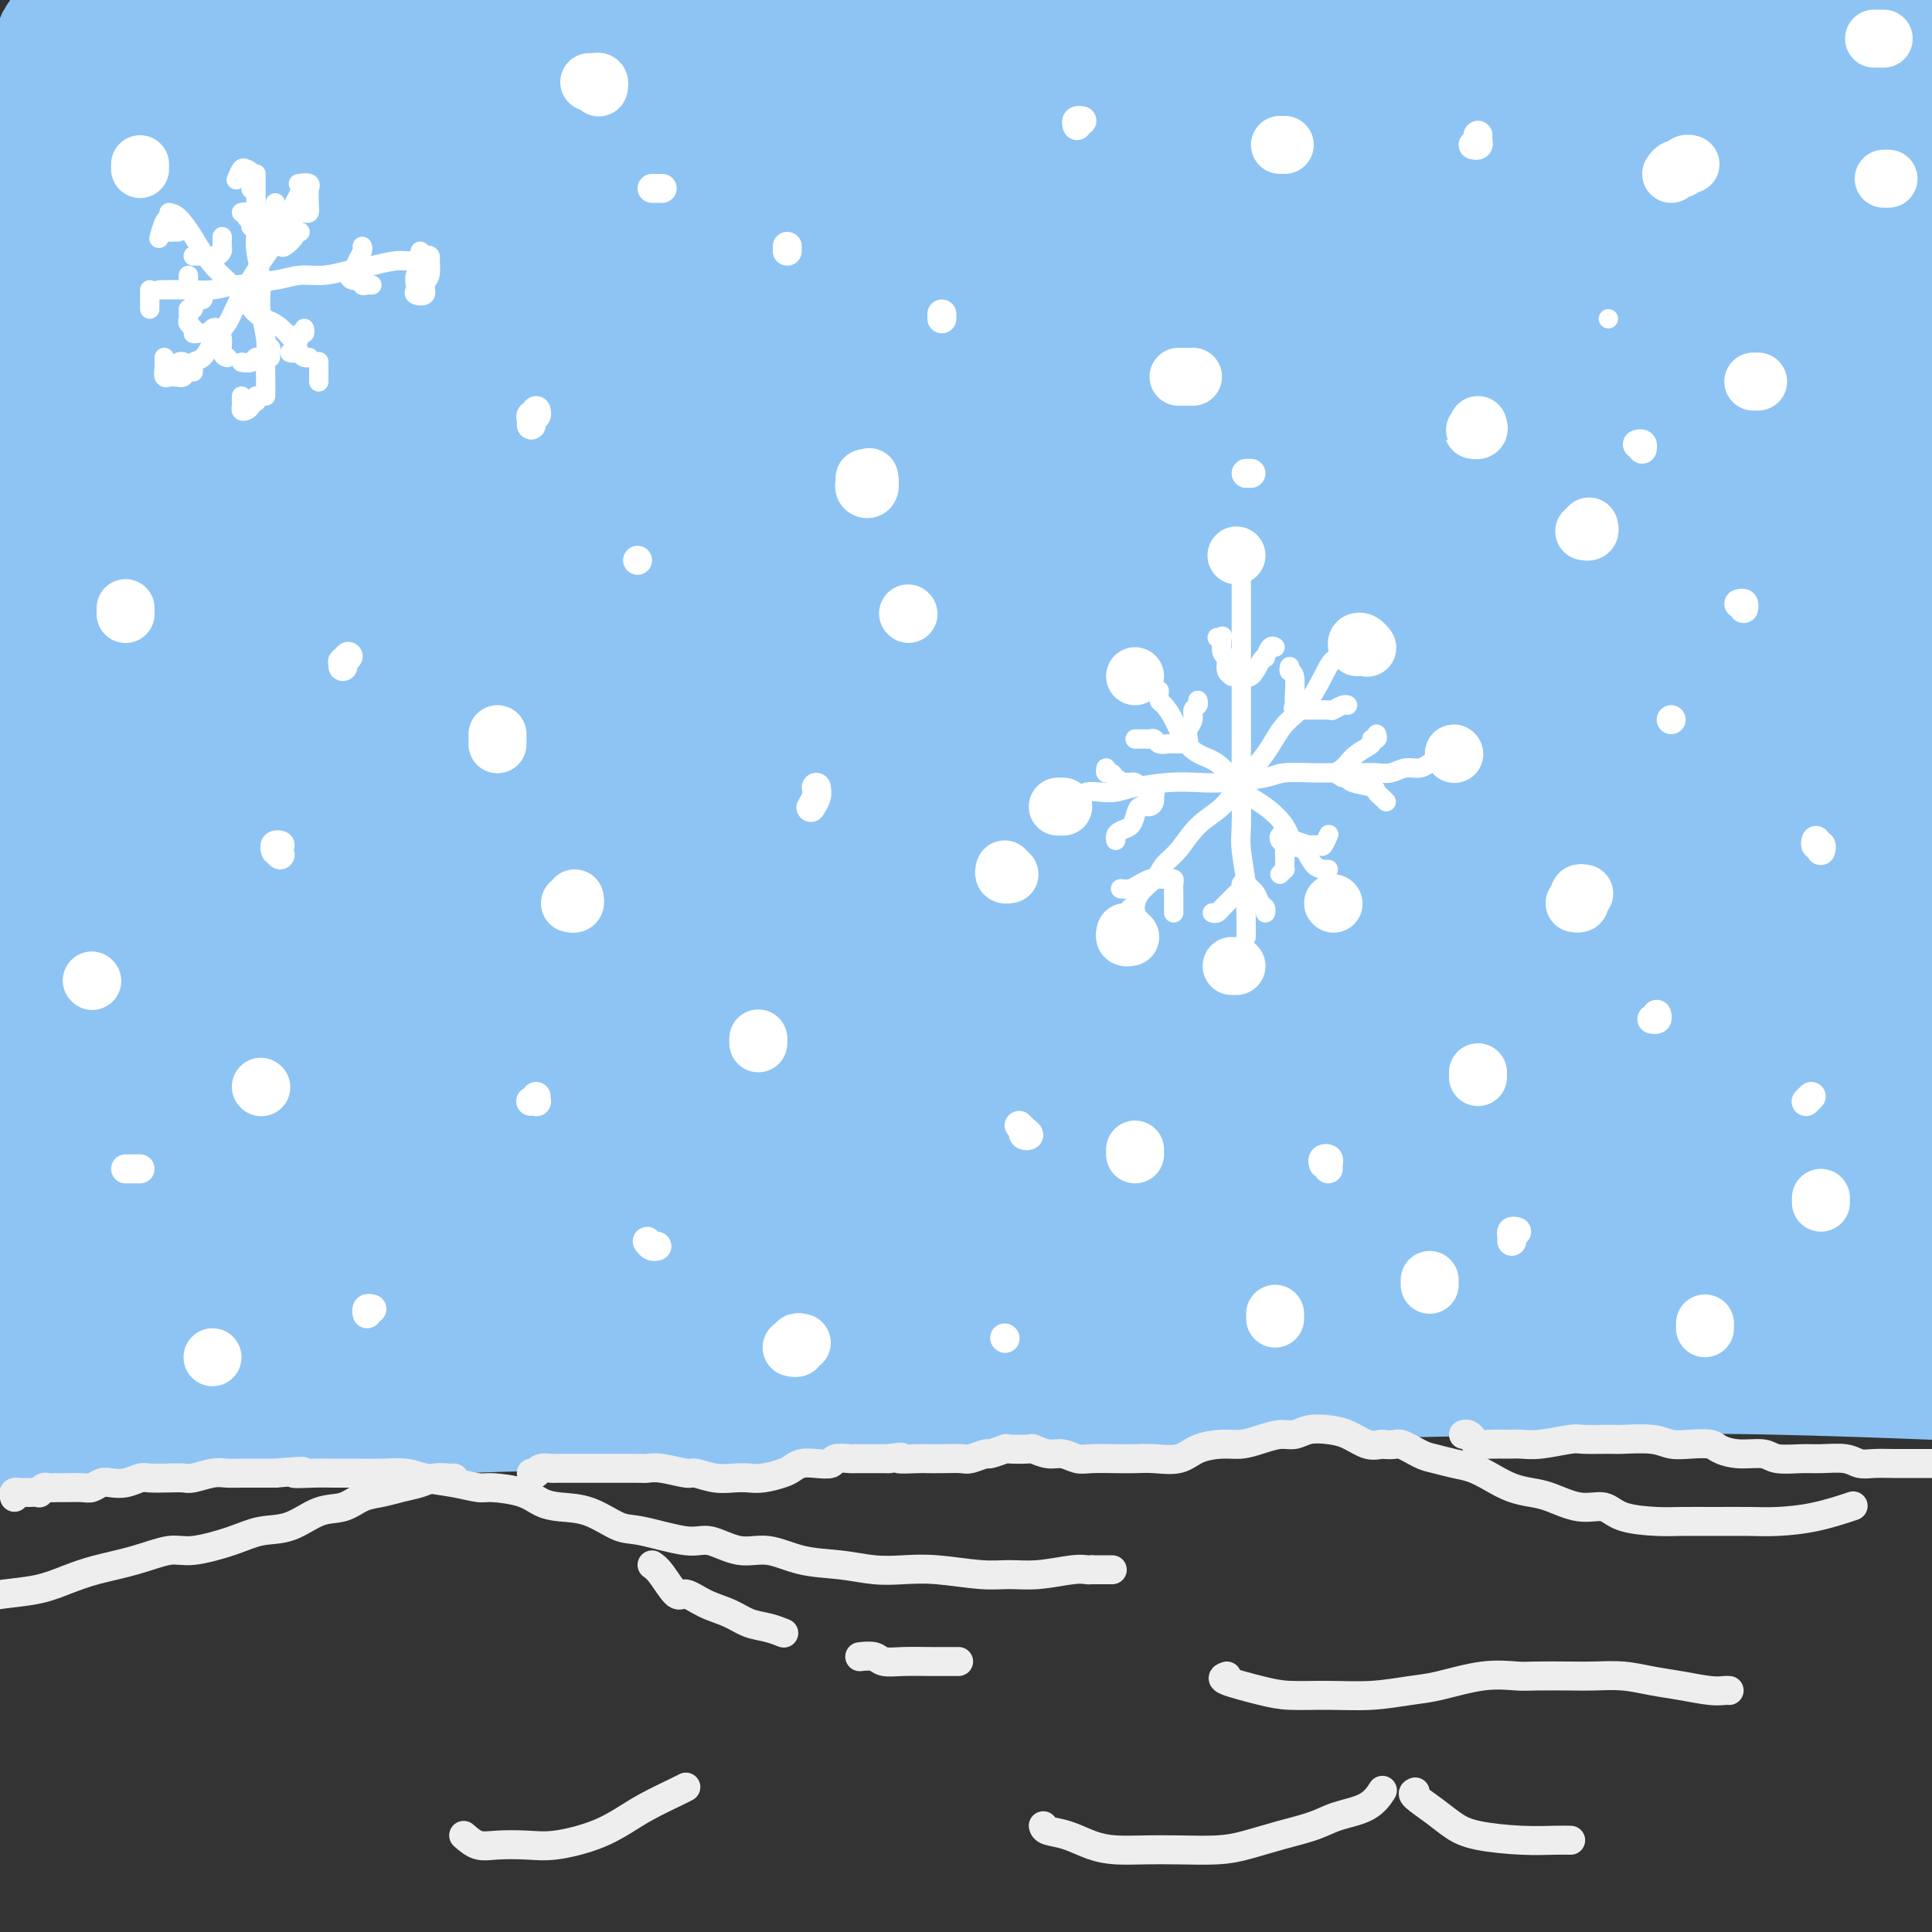<svg viewBox='0 0 400 400' version='1.1' xmlns='http://www.w3.org/2000/svg' xmlns:xlink='http://www.w3.org/1999/xlink'><rect x="0" y="0" width="400" height="400" fill="#333333" stroke="none"/><g fill='none' stroke='rgb(141,196,244)' stroke-width='28' stroke-linecap='round' stroke-linejoin='round'><path d='M26,8c-1.512,-0.000 -3.025,-0.001 -4,0c-0.975,0.001 -1.414,0.003 -2,0c-0.586,-0.003 -1.319,-0.012 -2,0c-0.681,0.012 -1.311,0.045 -2,0c-0.689,-0.045 -1.438,-0.167 -2,0c-0.562,0.167 -0.936,0.623 -1,1c-0.064,0.377 0.181,0.676 0,1c-0.181,0.324 -0.788,0.675 -1,1c-0.212,0.325 -0.029,0.624 0,1c0.029,0.376 -0.096,0.827 1,1c1.096,0.173 3.412,0.067 7,0c3.588,-0.067 8.446,-0.094 15,0c6.554,0.094 14.803,0.311 22,0c7.197,-0.311 13.341,-1.150 21,-2c7.659,-0.850 16.831,-1.711 27,-3c10.169,-1.289 21.334,-3.005 33,-4c11.666,-0.995 23.833,-1.268 36,-2c12.167,-0.732 24.333,-1.923 38,-3c13.667,-1.077 28.833,-2.038 44,-3'/><path d='M285,0c2.839,-0.069 5.678,-0.139 0,0c-5.678,0.139 -19.874,0.486 -32,1c-12.126,0.514 -22.183,1.196 -38,2c-15.817,0.804 -37.393,1.732 -56,3c-18.607,1.268 -34.245,2.876 -51,4c-16.755,1.124 -34.626,1.764 -51,3c-16.374,1.236 -31.250,3.067 -44,4c-12.750,0.933 -23.375,0.966 -34,1'/><path d='M29,15c-3.637,0.022 -7.275,0.044 0,0c7.275,-0.044 25.462,-0.153 42,0c16.538,0.153 31.428,0.567 47,1c15.572,0.433 31.827,0.886 48,2c16.173,1.114 32.265,2.890 48,4c15.735,1.110 31.112,1.553 47,3c15.888,1.447 32.285,3.896 45,5c12.715,1.104 21.747,0.861 29,1c7.253,0.139 12.728,0.660 16,1c3.272,0.340 4.340,0.498 4,0c-0.340,-0.498 -2.087,-1.653 -7,-3c-4.913,-1.347 -12.992,-2.886 -23,-4c-10.008,-1.114 -21.946,-1.803 -36,-3c-14.054,-1.197 -30.224,-2.903 -46,-4c-15.776,-1.097 -31.160,-1.587 -52,-2c-20.840,-0.413 -47.138,-0.749 -68,-1c-20.862,-0.251 -36.288,-0.417 -51,0c-14.712,0.417 -28.711,1.416 -38,2c-9.289,0.584 -13.868,0.751 -17,1c-3.132,0.249 -4.818,0.579 -1,1c3.818,0.421 13.141,0.935 24,1c10.859,0.065 23.253,-0.317 39,-1c15.747,-0.683 34.847,-1.666 54,-2c19.153,-0.334 38.361,-0.017 65,0c26.639,0.017 60.711,-0.265 88,0c27.289,0.265 47.797,1.076 67,2c19.203,0.924 37.102,1.962 55,3'/><path d='M395,21c4.546,0.233 9.091,0.466 0,0c-9.091,-0.466 -31.820,-1.631 -58,-2c-26.180,-0.369 -55.813,0.058 -80,0c-24.187,-0.058 -42.928,-0.601 -61,0c-18.072,0.601 -35.477,2.347 -50,3c-14.523,0.653 -26.166,0.213 -33,0c-6.834,-0.213 -8.859,-0.198 -11,0c-2.141,0.198 -4.397,0.578 -1,0c3.397,-0.578 12.449,-2.116 23,-3c10.551,-0.884 22.603,-1.114 35,-2c12.397,-0.886 25.140,-2.428 44,-4c18.860,-1.572 43.839,-3.174 64,-4c20.161,-0.826 35.505,-0.876 52,-1c16.495,-0.124 34.141,-0.321 48,0c13.859,0.321 23.929,1.161 34,2'/><path d='M399,13c2.900,0.029 5.801,0.058 0,0c-5.801,-0.058 -20.303,-0.202 -36,-1c-15.697,-0.798 -32.589,-2.248 -48,-3c-15.411,-0.752 -29.340,-0.805 -50,-1c-20.660,-0.195 -48.052,-0.532 -69,0c-20.948,0.532 -35.451,1.933 -50,3c-14.549,1.067 -29.143,1.800 -40,2c-10.857,0.200 -17.978,-0.134 -22,0c-4.022,0.134 -4.947,0.737 -3,1c1.947,0.263 6.765,0.186 15,0c8.235,-0.186 19.886,-0.482 33,-1c13.114,-0.518 27.692,-1.258 44,-2c16.308,-0.742 34.348,-1.486 52,-2c17.652,-0.514 34.917,-0.798 56,-1c21.083,-0.202 45.984,-0.324 65,0c19.016,0.324 32.147,1.092 43,2c10.853,0.908 19.426,1.954 28,3'/><path d='M384,18c4.489,-0.320 8.977,-0.640 0,0c-8.977,0.640 -31.420,2.240 -51,3c-19.580,0.760 -36.296,0.681 -61,2c-24.704,1.319 -57.394,4.035 -84,6c-26.606,1.965 -47.126,3.180 -66,5c-18.874,1.820 -36.102,4.246 -53,6c-16.898,1.754 -33.467,2.834 -42,4c-8.533,1.166 -9.032,2.416 -9,3c0.032,0.584 0.593,0.503 6,0c5.407,-0.503 15.660,-1.429 29,-2c13.340,-0.571 29.768,-0.789 46,-2c16.232,-1.211 32.266,-3.416 57,-5c24.734,-1.584 58.166,-2.548 85,-3c26.834,-0.452 47.071,-0.391 68,0c20.929,0.391 42.551,1.112 60,2c17.449,0.888 30.724,1.944 44,3'/><path d='M377,44c4.670,-0.036 9.339,-0.072 0,0c-9.339,0.072 -32.688,0.252 -61,0c-28.312,-0.252 -61.589,-0.935 -90,-1c-28.411,-0.065 -51.955,0.488 -76,1c-24.045,0.512 -48.589,0.984 -71,2c-22.411,1.016 -42.689,2.576 -59,4c-16.311,1.424 -28.656,2.712 -41,4'/><path d='M19,55c-4.483,0.243 -8.966,0.485 0,0c8.966,-0.485 31.382,-1.698 53,-3c21.618,-1.302 42.438,-2.694 65,-4c22.562,-1.306 46.866,-2.527 71,-3c24.134,-0.473 48.098,-0.199 71,0c22.902,0.199 44.743,0.323 64,1c19.257,0.677 35.931,1.908 48,3c12.069,1.092 19.535,2.046 27,3'/><path d='M397,52c4.763,0.180 9.525,0.360 0,0c-9.525,-0.360 -33.338,-1.259 -54,-2c-20.662,-0.741 -38.174,-1.322 -59,-2c-20.826,-0.678 -44.967,-1.452 -69,-2c-24.033,-0.548 -47.957,-0.868 -71,-1c-23.043,-0.132 -45.204,-0.074 -65,0c-19.796,0.074 -37.227,0.164 -53,0c-15.773,-0.164 -29.886,-0.582 -44,-1'/><path d='M1,34c-3.629,0.671 -7.257,1.343 0,0c7.257,-1.343 25.401,-4.700 43,-7c17.599,-2.300 34.654,-3.544 53,-5c18.346,-1.456 37.983,-3.124 57,-4c19.017,-0.876 37.413,-0.959 54,-1c16.587,-0.041 31.365,-0.038 43,1c11.635,1.038 20.129,3.113 24,4c3.871,0.887 3.120,0.588 0,1c-3.120,0.412 -8.609,1.536 -20,3c-11.391,1.464 -28.683,3.267 -45,4c-16.317,0.733 -31.660,0.395 -48,1c-16.340,0.605 -33.679,2.152 -51,3c-17.321,0.848 -34.625,0.998 -50,1c-15.375,0.002 -28.821,-0.142 -40,0c-11.179,0.142 -20.089,0.571 -29,1'/><path d='M4,29c-1.941,0.421 -3.882,0.842 0,0c3.882,-0.842 13.585,-2.946 22,-4c8.415,-1.054 15.540,-1.059 20,-1c4.460,0.059 6.256,0.182 8,0c1.744,-0.182 3.437,-0.667 1,1c-2.437,1.667 -9.002,5.487 -16,8c-6.998,2.513 -14.428,3.718 -22,6c-7.572,2.282 -15.286,5.641 -23,9'/><path d='M4,63c-2.988,0.124 -5.976,0.248 0,0c5.976,-0.248 20.916,-0.868 36,-2c15.084,-1.132 30.311,-2.777 46,-4c15.689,-1.223 31.840,-2.026 53,-3c21.160,-0.974 47.327,-2.120 69,-3c21.673,-0.880 38.850,-1.494 55,-2c16.150,-0.506 31.272,-0.903 48,-1c16.728,-0.097 35.063,0.107 47,1c11.937,0.893 17.477,2.474 21,3c3.523,0.526 5.031,-0.002 6,0c0.969,0.002 1.400,0.534 -3,1c-4.400,0.466 -13.632,0.866 -24,1c-10.368,0.134 -21.873,0.003 -41,0c-19.127,-0.003 -45.877,0.121 -69,0c-23.123,-0.121 -42.621,-0.486 -64,0c-21.379,0.486 -44.641,1.823 -67,3c-22.359,1.177 -43.817,2.193 -67,4c-23.183,1.807 -48.092,4.403 -73,7'/><path d='M22,69c-5.435,0.338 -10.871,0.675 0,0c10.871,-0.675 38.048,-2.364 62,-4c23.952,-1.636 44.679,-3.219 66,-4c21.321,-0.781 43.237,-0.759 64,-1c20.763,-0.241 40.372,-0.744 61,-1c20.628,-0.256 42.275,-0.265 58,0c15.725,0.265 25.527,0.803 33,1c7.473,0.197 12.617,0.051 16,0c3.383,-0.051 5.004,-0.008 4,0c-1.004,0.008 -4.632,-0.019 -11,0c-6.368,0.019 -15.475,0.083 -27,0c-11.525,-0.083 -25.467,-0.313 -42,0c-16.533,0.313 -35.658,1.167 -55,2c-19.342,0.833 -38.901,1.643 -64,3c-25.099,1.357 -55.738,3.261 -79,5c-23.262,1.739 -39.147,3.314 -55,5c-15.853,1.686 -31.672,3.482 -44,5c-12.328,1.518 -21.164,2.759 -30,4'/><path d='M5,84c-3.288,0.330 -6.576,0.659 0,0c6.576,-0.659 23.016,-2.307 38,-4c14.984,-1.693 28.511,-3.432 50,-5c21.489,-1.568 50.938,-2.964 75,-4c24.062,-1.036 42.735,-1.711 63,-2c20.265,-0.289 42.123,-0.191 61,0c18.877,0.191 34.775,0.474 50,1c15.225,0.526 29.779,1.293 40,2c10.221,0.707 16.111,1.353 22,2'/><path d='M394,76c2.474,-0.227 4.948,-0.454 0,0c-4.948,0.454 -17.319,1.588 -30,2c-12.681,0.412 -25.671,0.101 -47,0c-21.329,-0.101 -50.997,0.006 -76,1c-25.003,0.994 -45.341,2.875 -67,4c-21.659,1.125 -44.639,1.495 -67,3c-22.361,1.505 -44.103,4.144 -63,6c-18.897,1.856 -34.948,2.928 -51,4'/><path d='M35,94c-4.848,0.443 -9.696,0.887 0,0c9.696,-0.887 33.935,-3.104 56,-5c22.065,-1.896 41.957,-3.469 64,-4c22.043,-0.531 46.238,-0.019 68,0c21.762,0.019 41.090,-0.457 64,0c22.910,0.457 49.403,1.845 69,3c19.597,1.155 32.299,2.078 45,3'/><path d='M356,99c5.371,0.106 10.741,0.212 0,0c-10.741,-0.212 -37.594,-0.742 -60,-1c-22.406,-0.258 -40.366,-0.243 -66,0c-25.634,0.243 -58.943,0.715 -85,2c-26.057,1.285 -44.861,3.385 -64,5c-19.139,1.615 -38.611,2.747 -54,4c-15.389,1.253 -26.694,2.626 -38,4'/><path d='M9,109c-4.310,0.506 -8.619,1.012 0,0c8.619,-1.012 30.167,-3.542 41,-5c10.833,-1.458 10.952,-1.845 11,-2c0.048,-0.155 0.024,-0.077 0,0'/><path d='M115,97c20.579,-1.166 41.158,-2.332 62,-3c20.842,-0.668 41.947,-0.836 62,-1c20.053,-0.164 39.056,-0.322 57,0c17.944,0.322 34.831,1.125 50,2c15.169,0.875 28.620,1.821 40,3c11.380,1.179 20.690,2.589 30,4'/><path d='M385,104c3.283,0.100 6.566,0.201 0,0c-6.566,-0.201 -22.980,-0.703 -43,-1c-20.020,-0.297 -43.646,-0.389 -65,0c-21.354,0.389 -40.437,1.257 -60,2c-19.563,0.743 -39.607,1.359 -63,3c-23.393,1.641 -50.136,4.306 -70,6c-19.864,1.694 -32.848,2.418 -45,4c-12.152,1.582 -23.472,4.024 -30,5c-6.528,0.976 -8.264,0.488 -10,0'/><path d='M20,121c-2.855,0.337 -5.710,0.675 0,0c5.710,-0.675 19.986,-2.362 33,-4c13.014,-1.638 24.768,-3.227 43,-5c18.232,-1.773 42.942,-3.730 65,-5c22.058,-1.270 41.463,-1.851 61,-2c19.537,-0.149 39.206,0.135 58,0c18.794,-0.135 36.714,-0.690 53,0c16.286,0.690 30.939,2.626 43,4c12.061,1.374 21.531,2.187 31,3'/><path d='M394,115c2.821,0.004 5.642,0.008 0,0c-5.642,-0.008 -19.747,-0.028 -38,0c-18.253,0.028 -40.653,0.102 -61,0c-20.347,-0.102 -38.642,-0.382 -58,0c-19.358,0.382 -39.778,1.426 -60,3c-20.222,1.574 -40.245,3.680 -58,5c-17.755,1.320 -33.242,1.855 -51,4c-17.758,2.145 -37.788,5.898 -51,8c-13.212,2.102 -19.606,2.551 -26,3'/><path d='M1,140c-3.321,0.366 -6.641,0.733 0,0c6.641,-0.733 23.244,-2.565 38,-4c14.756,-1.435 27.666,-2.474 44,-4c16.334,-1.526 36.091,-3.538 55,-5c18.909,-1.462 36.970,-2.372 61,-3c24.030,-0.628 54.029,-0.972 76,-1c21.971,-0.028 35.915,0.262 51,1c15.085,0.738 31.310,1.925 44,3c12.690,1.075 21.845,2.037 31,3'/><path d='M377,136c3.052,-0.038 6.105,-0.077 0,0c-6.105,0.077 -21.367,0.268 -42,1c-20.633,0.732 -46.637,2.004 -69,3c-22.363,0.996 -41.086,1.717 -62,3c-20.914,1.283 -44.018,3.127 -66,5c-21.982,1.873 -42.841,3.773 -63,6c-20.159,2.227 -39.617,4.779 -55,7c-15.383,2.221 -26.692,4.110 -38,6'/><path d='M0,167c-4.658,0.210 -9.317,0.421 0,0c9.317,-0.421 32.609,-1.473 52,-3c19.391,-1.527 34.882,-3.530 54,-5c19.118,-1.470 41.863,-2.408 64,-3c22.137,-0.592 43.666,-0.839 65,-1c21.334,-0.161 42.475,-0.236 62,0c19.525,0.236 37.436,0.782 55,2c17.564,1.218 34.782,3.109 52,5'/><path d='M355,170c5.112,0.097 10.223,0.194 0,0c-10.223,-0.194 -35.781,-0.678 -59,-1c-23.219,-0.322 -44.098,-0.481 -65,0c-20.902,0.481 -41.826,1.603 -67,3c-25.174,1.397 -54.598,3.069 -76,5c-21.402,1.931 -34.782,4.121 -46,6c-11.218,1.879 -20.274,3.446 -26,4c-5.726,0.554 -8.122,0.096 -7,0c1.122,-0.096 5.762,0.170 12,0c6.238,-0.170 14.074,-0.778 27,-2c12.926,-1.222 30.942,-3.060 41,-4c10.058,-0.940 12.160,-0.983 13,-1c0.840,-0.017 0.420,-0.009 0,0'/><path d='M142,176c18.387,-1.685 36.774,-3.369 62,-5c25.226,-1.631 57.292,-3.208 83,-4c25.708,-0.792 45.060,-0.798 63,-1c17.940,-0.202 34.470,-0.601 51,-1'/><path d='M397,162c6.330,0.308 12.660,0.616 0,0c-12.660,-0.616 -44.309,-2.154 -69,-3c-24.691,-0.846 -42.424,-0.998 -63,-1c-20.576,-0.002 -43.994,0.146 -66,1c-22.006,0.854 -42.601,2.414 -66,4c-23.399,1.586 -49.604,3.197 -68,5c-18.396,1.803 -28.984,3.799 -36,5c-7.016,1.201 -10.459,1.606 -12,2c-1.541,0.394 -1.179,0.777 4,0c5.179,-0.777 15.175,-2.716 27,-4c11.825,-1.284 25.477,-1.915 42,-4c16.523,-2.085 35.916,-5.625 57,-8c21.084,-2.375 43.860,-3.587 66,-5c22.140,-1.413 43.646,-3.028 68,-4c24.354,-0.972 51.557,-1.300 71,-1c19.443,0.300 31.127,1.229 40,2c8.873,0.771 14.937,1.386 21,2'/><path d='M374,156c3.307,-0.135 6.613,-0.271 0,0c-6.613,0.271 -23.146,0.947 -39,2c-15.854,1.053 -31.031,2.482 -45,4c-13.969,1.518 -26.732,3.123 -36,4c-9.268,0.877 -15.043,1.024 -18,1c-2.957,-0.024 -3.097,-0.221 -1,0c2.097,0.221 6.432,0.858 16,0c9.568,-0.858 24.368,-3.211 38,-5c13.632,-1.789 26.097,-3.016 39,-4c12.903,-0.984 26.243,-1.727 38,-2c11.757,-0.273 21.931,-0.078 28,0c6.069,0.078 8.035,0.039 10,0'/><path d='M399,156c1.489,-0.006 2.977,-0.013 0,0c-2.977,0.013 -10.421,0.045 -20,0c-9.579,-0.045 -21.295,-0.168 -33,0c-11.705,0.168 -23.399,0.626 -37,2c-13.601,1.374 -29.108,3.663 -38,5c-8.892,1.337 -11.168,1.724 -13,2c-1.832,0.276 -3.222,0.443 -1,1c2.222,0.557 8.054,1.503 15,2c6.946,0.497 15.006,0.546 28,1c12.994,0.454 30.921,1.315 46,2c15.079,0.685 27.308,1.196 38,2c10.692,0.804 19.846,1.902 29,3'/><path d='M397,185c3.025,-0.206 6.050,-0.412 0,0c-6.050,0.412 -21.176,1.443 -42,2c-20.824,0.557 -47.348,0.641 -70,1c-22.652,0.359 -41.433,0.992 -62,2c-20.567,1.008 -42.921,2.389 -64,4c-21.079,1.611 -40.885,3.450 -59,5c-18.115,1.550 -34.540,2.810 -48,4c-13.460,1.190 -23.957,2.309 -31,3c-7.043,0.691 -10.634,0.956 -11,1c-0.366,0.044 2.494,-0.131 7,-1c4.506,-0.869 10.660,-2.432 23,-4c12.340,-1.568 30.866,-3.142 49,-5c18.134,-1.858 35.876,-4.001 56,-6c20.124,-1.999 42.631,-3.855 65,-5c22.369,-1.145 44.599,-1.577 66,-2c21.401,-0.423 41.972,-0.835 63,0c21.028,0.835 42.514,2.918 64,5'/><path d='M395,205c6.351,0.001 12.702,0.001 0,0c-12.702,-0.001 -44.458,-0.004 -69,0c-24.542,0.004 -41.871,0.016 -62,0c-20.129,-0.016 -43.060,-0.060 -65,1c-21.940,1.060 -42.891,3.222 -63,5c-20.109,1.778 -39.375,3.171 -57,5c-17.625,1.829 -33.607,4.094 -47,6c-13.393,1.906 -24.196,3.453 -35,5'/><path d='M32,222c-3.767,0.415 -7.535,0.830 0,0c7.535,-0.830 26.372,-2.904 45,-5c18.628,-2.096 37.045,-4.215 58,-6c20.955,-1.785 44.446,-3.238 66,-4c21.554,-0.762 41.169,-0.833 66,-1c24.831,-0.167 54.878,-0.430 77,0c22.122,0.430 36.321,1.551 49,3c12.679,1.449 23.840,3.224 35,5'/><path d='M336,219c5.613,0.158 11.226,0.315 0,0c-11.226,-0.315 -39.291,-1.104 -64,-1c-24.709,0.104 -46.063,1.100 -68,2c-21.937,0.900 -44.457,1.705 -67,3c-22.543,1.295 -45.108,3.079 -65,5c-19.892,1.921 -37.112,3.977 -54,6c-16.888,2.023 -33.444,4.011 -50,6'/><path d='M4,235c-4.449,0.571 -8.899,1.141 0,0c8.899,-1.141 31.145,-3.995 53,-6c21.855,-2.005 43.319,-3.161 65,-4c21.681,-0.839 43.577,-1.360 72,-1c28.423,0.360 63.371,1.602 90,3c26.629,1.398 44.939,2.953 63,5c18.061,2.047 35.875,4.585 50,7c14.125,2.415 24.563,4.708 35,7'/><path d='M383,250c4.368,0.263 8.736,0.527 0,0c-8.736,-0.527 -30.575,-1.844 -51,-3c-20.425,-1.156 -39.438,-2.150 -60,-3c-20.562,-0.850 -42.675,-1.555 -63,-2c-20.325,-0.445 -38.861,-0.631 -61,0c-22.139,0.631 -47.880,2.079 -66,3c-18.120,0.921 -28.621,1.315 -38,2c-9.379,0.685 -17.638,1.661 -22,2c-4.362,0.339 -4.828,0.042 -4,0c0.828,-0.042 2.948,0.171 8,0c5.052,-0.171 13.035,-0.725 23,-1c9.965,-0.275 21.913,-0.269 35,-1c13.087,-0.731 27.312,-2.197 50,-4c22.688,-1.803 53.839,-3.942 79,-5c25.161,-1.058 44.332,-1.036 65,-1c20.668,0.036 42.834,0.087 62,0c19.166,-0.087 35.333,-0.310 52,0c16.667,0.310 33.833,1.155 51,2'/><path d='M397,235c4.360,0.097 8.719,0.193 0,0c-8.719,-0.193 -30.517,-0.676 -48,-1c-17.483,-0.324 -30.652,-0.488 -48,0c-17.348,0.488 -38.876,1.627 -52,2c-13.124,0.373 -17.845,-0.020 -21,0c-3.155,0.020 -4.745,0.453 -3,0c1.745,-0.453 6.824,-1.793 14,-3c7.176,-1.207 16.448,-2.282 27,-3c10.552,-0.718 22.385,-1.079 36,-2c13.615,-0.921 29.012,-2.402 43,-3c13.988,-0.598 26.568,-0.314 38,0c11.432,0.314 21.716,0.657 32,1'/><path d='M382,227c2.233,-0.113 4.465,-0.225 0,0c-4.465,0.225 -15.628,0.789 -23,1c-7.372,0.211 -10.954,0.069 -13,0c-2.046,-0.069 -2.556,-0.064 -3,0c-0.444,0.064 -0.821,0.189 1,0c1.821,-0.189 5.838,-0.690 11,-1c5.162,-0.310 11.467,-0.430 18,-1c6.533,-0.570 13.295,-1.592 20,-2c6.705,-0.408 13.352,-0.204 20,0'/><path d='M395,236c1.499,-0.178 2.998,-0.356 0,0c-2.998,0.356 -10.493,1.246 -18,3c-7.507,1.754 -15.025,4.372 -22,6c-6.975,1.628 -13.406,2.268 -22,4c-8.594,1.732 -19.349,4.558 -29,6c-9.651,1.442 -18.198,1.501 -28,2c-9.802,0.499 -20.861,1.438 -31,2c-10.139,0.562 -19.360,0.746 -32,1c-12.640,0.254 -28.699,0.579 -42,1c-13.301,0.421 -23.846,0.940 -34,1c-10.154,0.060 -19.919,-0.338 -32,0c-12.081,0.338 -26.477,1.411 -37,2c-10.523,0.589 -17.173,0.696 -23,1c-5.827,0.304 -10.830,0.807 -14,1c-3.170,0.193 -4.505,0.075 -5,0c-0.495,-0.075 -0.150,-0.106 1,0c1.150,0.106 3.103,0.349 9,0c5.897,-0.349 15.736,-1.289 25,-2c9.264,-0.711 17.951,-1.192 28,-2c10.049,-0.808 21.460,-1.942 33,-3c11.540,-1.058 23.210,-2.038 38,-3c14.790,-0.962 32.699,-1.905 48,-3c15.301,-1.095 27.995,-2.340 40,-3c12.005,-0.660 23.321,-0.734 38,-1c14.679,-0.266 32.721,-0.726 47,-1c14.279,-0.274 24.794,-0.364 36,0c11.206,0.364 23.103,1.182 35,2'/><path d='M364,253c4.184,0.042 8.367,0.085 0,0c-8.367,-0.085 -29.285,-0.296 -49,0c-19.715,0.296 -38.229,1.100 -56,2c-17.771,0.900 -34.800,1.895 -57,3c-22.200,1.105 -49.570,2.321 -71,4c-21.430,1.679 -36.919,3.821 -52,5c-15.081,1.179 -29.752,1.394 -42,2c-12.248,0.606 -22.071,1.602 -29,2c-6.929,0.398 -10.965,0.199 -15,0'/><path d='M13,264c-2.605,0.504 -5.209,1.007 0,0c5.209,-1.007 18.232,-3.525 31,-5c12.768,-1.475 25.280,-1.907 40,-3c14.720,-1.093 31.648,-2.846 49,-4c17.352,-1.154 35.129,-1.711 53,-2c17.871,-0.289 35.836,-0.312 57,0c21.164,0.312 45.529,0.960 65,2c19.471,1.040 34.050,2.472 48,4c13.950,1.528 27.271,3.151 39,5c11.729,1.849 21.864,3.925 32,6'/><path d='M373,271c3.649,-0.009 7.298,-0.018 0,0c-7.298,0.018 -25.543,0.065 -45,0c-19.457,-0.065 -40.127,-0.240 -58,0c-17.873,0.240 -32.949,0.896 -48,2c-15.051,1.104 -30.076,2.656 -48,4c-17.924,1.344 -38.748,2.479 -55,4c-16.252,1.521 -27.933,3.427 -39,5c-11.067,1.573 -21.521,2.814 -30,4c-8.479,1.186 -14.982,2.317 -20,3c-5.018,0.683 -8.550,0.916 -10,1c-1.450,0.084 -0.818,0.018 -1,0c-0.182,-0.018 -1.179,0.013 2,0c3.179,-0.013 10.534,-0.068 18,-1c7.466,-0.932 15.043,-2.740 28,-5c12.957,-2.260 31.292,-4.970 48,-7c16.708,-2.030 31.787,-3.379 48,-5c16.213,-1.621 33.560,-3.514 50,-5c16.440,-1.486 31.971,-2.567 51,-3c19.029,-0.433 41.554,-0.219 58,0c16.446,0.219 26.812,0.444 38,1c11.188,0.556 23.196,1.445 34,3c10.804,1.555 20.402,3.778 30,6'/><path d='M398,284c2.820,0.109 5.641,0.217 0,0c-5.641,-0.217 -19.743,-0.760 -32,-1c-12.257,-0.240 -22.670,-0.176 -38,0c-15.330,0.176 -35.577,0.466 -53,1c-17.423,0.534 -32.021,1.312 -46,2c-13.979,0.688 -27.339,1.287 -44,2c-16.661,0.713 -36.625,1.542 -52,2c-15.375,0.458 -26.162,0.545 -37,1c-10.838,0.455 -21.725,1.276 -35,2c-13.275,0.724 -28.936,1.350 -41,2c-12.064,0.650 -20.532,1.325 -29,2'/><path d='M23,284c-2.895,0.370 -5.790,0.741 0,0c5.790,-0.741 20.266,-2.593 35,-4c14.734,-1.407 29.727,-2.370 41,-3c11.273,-0.630 18.826,-0.927 24,-1c5.174,-0.073 7.968,0.078 10,0c2.032,-0.078 3.303,-0.386 2,0c-1.303,0.386 -5.180,1.467 -11,2c-5.820,0.533 -13.583,0.518 -22,1c-8.417,0.482 -17.488,1.462 -27,2c-9.512,0.538 -19.466,0.633 -28,1c-8.534,0.367 -15.648,1.006 -23,1c-7.352,-0.006 -14.941,-0.655 -19,-1c-4.059,-0.345 -4.588,-0.384 -5,-1c-0.412,-0.616 -0.706,-1.808 -1,-3'/><path d='M2,270c-0.739,0.541 -1.479,1.083 0,0c1.479,-1.083 5.176,-3.789 8,-6c2.824,-2.211 4.773,-3.927 7,-5c2.227,-1.073 4.731,-1.505 6,-2c1.269,-0.495 1.303,-1.055 1,-1c-0.303,0.055 -0.943,0.724 -2,2c-1.057,1.276 -2.530,3.160 -5,5c-2.470,1.840 -5.935,3.636 -9,5c-3.065,1.364 -5.729,2.296 -7,3c-1.271,0.704 -1.148,1.179 -1,1c0.148,-0.179 0.320,-1.013 0,-1c-0.320,0.013 -1.132,0.873 0,0c1.132,-0.873 4.208,-3.478 6,-5c1.792,-1.522 2.299,-1.962 3,-3c0.701,-1.038 1.597,-2.676 2,-4c0.403,-1.324 0.314,-2.334 0,-3c-0.314,-0.666 -0.854,-0.987 -2,-1c-1.146,-0.013 -2.899,0.282 -5,1c-2.101,0.718 -4.551,1.859 -7,3'/><path d='M6,264c-0.885,0.678 -1.771,1.355 0,0c1.771,-1.355 6.197,-4.743 9,-7c2.803,-2.257 3.982,-3.383 5,-5c1.018,-1.617 1.874,-3.725 3,-5c1.126,-1.275 2.522,-1.718 3,-2c0.478,-0.282 0.040,-0.404 0,-1c-0.040,-0.596 0.320,-1.667 1,-1c0.680,0.667 1.682,3.071 3,6c1.318,2.929 2.953,6.383 5,9c2.047,2.617 4.505,4.398 9,6c4.495,1.602 11.027,3.025 17,4c5.973,0.975 11.388,1.503 20,2c8.612,0.497 20.420,0.964 31,1c10.580,0.036 19.932,-0.358 30,-1c10.068,-0.642 20.851,-1.531 30,-2c9.149,-0.469 16.665,-0.517 27,-1c10.335,-0.483 23.491,-1.400 33,-2c9.509,-0.600 15.373,-0.884 22,-1c6.627,-0.116 14.017,-0.064 20,0c5.983,0.064 10.558,0.140 14,1c3.442,0.860 5.751,2.502 8,3c2.249,0.498 4.438,-0.150 6,0c1.562,0.150 2.495,1.097 4,2c1.505,0.903 3.580,1.760 5,2c1.420,0.240 2.184,-0.138 4,0c1.816,0.138 4.683,0.792 7,1c2.317,0.208 4.084,-0.032 6,0c1.916,0.032 3.980,0.334 8,1c4.020,0.666 9.995,1.694 14,2c4.005,0.306 6.040,-0.110 9,0c2.960,0.110 6.846,0.746 10,1c3.154,0.254 5.577,0.127 8,0'/><path d='M377,277c11.000,0.833 5.500,0.417 0,0'/></g>
<g fill='none' stroke='rgb(238,238,238)' stroke-width='6' stroke-linecap='round' stroke-linejoin='round'><path d='M3,310c-0.119,-0.423 -0.238,-0.845 0,-1c0.238,-0.155 0.832,-0.041 1,0c0.168,0.041 -0.091,0.011 0,0c0.091,-0.011 0.531,-0.002 1,0c0.469,0.002 0.966,-0.003 1,0c0.034,0.003 -0.395,0.015 0,0c0.395,-0.015 1.615,-0.057 2,0c0.385,0.057 -0.064,0.211 0,0c0.064,-0.211 0.640,-0.789 1,-1c0.360,-0.211 0.505,-0.056 1,0c0.495,0.056 1.340,0.011 2,0c0.660,-0.011 1.135,0.011 2,0c0.865,-0.011 2.121,-0.054 3,0c0.879,0.054 1.380,0.207 2,0c0.620,-0.207 1.358,-0.773 2,-1c0.642,-0.227 1.190,-0.113 2,0c0.810,0.113 1.884,0.226 3,0c1.116,-0.226 2.275,-0.792 3,-1c0.725,-0.208 1.016,-0.060 2,0c0.984,0.060 2.661,0.030 4,0c1.339,-0.030 2.340,-0.061 3,0c0.660,0.061 0.980,0.212 2,0c1.020,-0.212 2.740,-0.789 4,-1c1.260,-0.211 2.059,-0.057 3,0c0.941,0.057 2.022,0.015 3,0c0.978,-0.015 1.851,-0.004 3,0c1.149,0.004 2.575,0.002 4,0'/><path d='M57,305c9.065,-0.773 4.727,-0.207 4,0c-0.727,0.207 2.157,0.055 4,0c1.843,-0.055 2.644,-0.012 4,0c1.356,0.012 3.267,-0.008 5,0c1.733,0.008 3.287,0.045 5,0c1.713,-0.045 3.586,-0.170 5,0c1.414,0.170 2.370,0.636 4,1c1.630,0.364 3.934,0.626 6,1c2.066,0.374 3.895,0.860 5,1c1.105,0.140 1.487,-0.067 3,0c1.513,0.067 4.159,0.407 6,1c1.841,0.593 2.879,1.439 4,2c1.121,0.561 2.327,0.838 4,1c1.673,0.162 3.814,0.209 6,1c2.186,0.791 4.418,2.325 6,3c1.582,0.675 2.514,0.491 5,1c2.486,0.509 6.524,1.713 9,2c2.476,0.287 3.388,-0.341 5,0c1.612,0.341 3.924,1.650 6,2c2.076,0.350 3.915,-0.260 6,0c2.085,0.260 4.416,1.389 7,2c2.584,0.611 5.422,0.703 8,1c2.578,0.297 4.898,0.797 7,1c2.102,0.203 3.987,0.108 6,0c2.013,-0.108 4.153,-0.229 7,0c2.847,0.229 6.402,0.807 9,1c2.598,0.193 4.240,-0.001 6,0c1.760,0.001 3.637,0.196 6,0c2.363,-0.196 5.213,-0.784 7,-1c1.787,-0.216 2.511,-0.062 3,0c0.489,0.062 0.745,0.031 1,0'/><path d='M226,325c7.500,0.000 3.750,0.000 0,0'/><path d='M110,305c0.419,0.008 0.837,0.016 1,0c0.163,-0.016 0.069,-0.057 0,0c-0.069,0.057 -0.114,0.211 0,0c0.114,-0.211 0.386,-0.789 1,-1c0.614,-0.211 1.571,-0.057 2,0c0.429,0.057 0.332,0.015 1,0c0.668,-0.015 2.102,-0.004 3,0c0.898,0.004 1.262,0.001 2,0c0.738,-0.001 1.850,-0.001 3,0c1.150,0.001 2.336,0.004 4,0c1.664,-0.004 3.805,-0.016 5,0c1.195,0.016 1.442,0.061 2,0c0.558,-0.061 1.426,-0.226 3,0c1.574,0.226 3.853,0.845 5,1c1.147,0.155 1.163,-0.154 2,0c0.837,0.154 2.497,0.770 4,1c1.503,0.230 2.850,0.073 4,0c1.150,-0.073 2.103,-0.062 3,0c0.897,0.062 1.737,0.174 3,0c1.263,-0.174 2.948,-0.634 4,-1c1.052,-0.366 1.470,-0.638 2,-1c0.530,-0.362 1.172,-0.815 2,-1c0.828,-0.185 1.841,-0.102 3,0c1.159,0.102 2.464,0.224 3,0c0.536,-0.224 0.304,-0.792 1,-1c0.696,-0.208 2.322,-0.056 3,0c0.678,0.056 0.409,0.015 1,0c0.591,-0.015 2.044,-0.004 3,0c0.956,0.004 1.416,0.001 2,0c0.584,-0.001 1.292,-0.001 2,0'/><path d='M184,302c4.256,-0.619 1.897,-0.166 2,0c0.103,0.166 2.669,0.046 4,0c1.331,-0.046 1.425,-0.016 2,0c0.575,0.016 1.629,0.019 3,0c1.371,-0.019 3.058,-0.062 4,0c0.942,0.062 1.138,0.227 2,0c0.862,-0.227 2.389,-0.845 3,-1c0.611,-0.155 0.305,0.154 1,0c0.695,-0.154 2.391,-0.769 3,-1c0.609,-0.231 0.130,-0.077 1,0c0.870,0.077 3.090,0.077 4,0c0.910,-0.077 0.510,-0.231 1,0c0.490,0.231 1.870,0.846 3,1c1.130,0.154 2.010,-0.155 3,0c0.990,0.155 2.090,0.773 3,1c0.910,0.227 1.629,0.063 3,0c1.371,-0.063 3.394,-0.023 5,0c1.606,0.023 2.796,0.030 4,0c1.204,-0.030 2.422,-0.098 4,0c1.578,0.098 3.517,0.363 5,0c1.483,-0.363 2.511,-1.355 4,-2c1.489,-0.645 3.438,-0.942 5,-1c1.562,-0.058 2.738,0.124 4,0c1.262,-0.124 2.609,-0.556 4,-1c1.391,-0.444 2.826,-0.902 4,-1c1.174,-0.098 2.089,0.163 3,0c0.911,-0.163 1.819,-0.751 3,-1c1.181,-0.249 2.636,-0.160 4,0c1.364,0.160 2.636,0.389 4,1c1.364,0.611 2.818,1.603 4,2c1.182,0.397 2.091,0.198 3,0'/><path d='M286,299c3.019,0.355 3.066,-0.256 4,0c0.934,0.256 2.756,1.381 4,2c1.244,0.619 1.911,0.733 3,1c1.089,0.267 2.602,0.688 4,1c1.398,0.312 2.682,0.516 4,1c1.318,0.484 2.669,1.248 4,2c1.331,0.752 2.642,1.492 4,2c1.358,0.508 2.761,0.784 4,1c1.239,0.216 2.313,0.373 4,1c1.687,0.627 3.989,1.723 6,2c2.011,0.277 3.733,-0.266 5,0c1.267,0.266 2.081,1.339 4,2c1.919,0.661 4.944,0.910 7,1c2.056,0.090 3.145,0.022 5,0c1.855,-0.022 4.477,0.001 7,0c2.523,-0.001 4.947,-0.025 7,0c2.053,0.025 3.736,0.099 6,0c2.264,-0.099 5.110,-0.373 8,-1c2.890,-0.627 5.826,-1.608 7,-2c1.174,-0.392 0.587,-0.196 0,0'/><path d='M303,297c0.321,-0.083 0.641,-0.166 1,0c0.359,0.166 0.756,0.580 1,1c0.244,0.420 0.334,0.846 1,1c0.666,0.154 1.908,0.038 3,0c1.092,-0.038 2.033,0.004 3,0c0.967,-0.004 1.961,-0.054 3,0c1.039,0.054 2.123,0.211 4,0c1.877,-0.211 4.547,-0.790 6,-1c1.453,-0.210 1.690,-0.053 3,0c1.310,0.053 3.693,0.000 5,0c1.307,-0.000 1.537,0.052 3,0c1.463,-0.052 4.158,-0.207 6,0c1.842,0.207 2.830,0.778 4,1c1.170,0.222 2.523,0.097 4,0c1.477,-0.097 3.079,-0.166 4,0c0.921,0.166 1.163,0.566 2,1c0.837,0.434 2.270,0.901 4,1c1.730,0.099 3.758,-0.171 5,0c1.242,0.171 1.697,0.782 3,1c1.303,0.218 3.454,0.044 5,0c1.546,-0.044 2.489,0.041 4,0c1.511,-0.041 3.591,-0.207 5,0c1.409,0.207 2.147,0.788 3,1c0.853,0.212 1.820,0.057 3,0c1.180,-0.057 2.574,-0.015 4,0c1.426,0.015 2.884,0.004 4,0c1.116,-0.004 1.890,-0.001 3,0c1.110,0.001 2.555,0.001 4,0'/><path d='M94,306c-0.148,0.024 -0.297,0.048 -1,0c-0.703,-0.048 -1.962,-0.169 -3,0c-1.038,0.169 -1.855,0.627 -3,1c-1.145,0.373 -2.618,0.661 -4,1c-1.382,0.339 -2.671,0.728 -4,1c-1.329,0.272 -2.696,0.425 -4,1c-1.304,0.575 -2.543,1.571 -4,2c-1.457,0.429 -3.131,0.291 -5,1c-1.869,0.709 -3.932,2.265 -6,3c-2.068,0.735 -4.139,0.648 -6,1c-1.861,0.352 -3.511,1.144 -6,2c-2.489,0.856 -5.816,1.776 -8,2c-2.184,0.224 -3.225,-0.249 -5,0c-1.775,0.249 -4.283,1.218 -7,2c-2.717,0.782 -5.642,1.375 -8,2c-2.358,0.625 -4.147,1.281 -6,2c-1.853,0.719 -3.768,1.501 -6,2c-2.232,0.499 -4.781,0.714 -7,1c-2.219,0.286 -4.110,0.643 -6,1'/><path d='M135,324c0.543,0.379 1.086,0.759 2,2c0.914,1.241 2.201,3.345 3,4c0.799,0.655 1.112,-0.137 2,0c0.888,0.137 2.350,1.203 4,2c1.650,0.797 3.486,1.324 5,2c1.514,0.676 2.705,1.501 4,2c1.295,0.499 2.695,0.673 4,1c1.305,0.327 2.516,0.808 3,1c0.484,0.192 0.242,0.096 0,0'/><path d='M178,343c1.125,-0.113 2.250,-0.226 3,0c0.750,0.226 1.126,0.793 2,1c0.874,0.207 2.244,0.056 4,0c1.756,-0.056 3.896,-0.015 6,0c2.104,0.015 4.173,0.004 5,0c0.827,-0.004 0.414,-0.002 0,0'/><path d='M254,347c-0.660,0.227 -1.320,0.454 0,1c1.320,0.546 4.621,1.411 7,2c2.379,0.589 3.836,0.902 6,1c2.164,0.098 5.034,-0.020 8,0c2.966,0.020 6.026,0.177 9,0c2.974,-0.177 5.860,-0.688 8,-1c2.140,-0.312 3.535,-0.423 6,-1c2.465,-0.577 6.002,-1.618 9,-2c2.998,-0.382 5.458,-0.103 7,0c1.542,0.103 2.164,0.031 4,0c1.836,-0.031 4.884,-0.020 7,0c2.116,0.020 3.301,0.047 5,0c1.699,-0.047 3.912,-0.170 6,0c2.088,0.170 4.052,0.634 6,1c1.948,0.366 3.881,0.634 6,1c2.119,0.366 4.424,0.830 6,1c1.576,0.170 2.424,0.046 3,0c0.576,-0.046 0.879,-0.013 1,0c0.121,0.013 0.061,0.007 0,0'/><path d='M96,380c0.963,0.842 1.925,1.685 3,2c1.075,0.315 2.261,0.104 4,0c1.739,-0.104 4.031,-0.099 6,0c1.969,0.099 3.616,0.293 6,0c2.384,-0.293 5.504,-1.073 8,-2c2.496,-0.927 4.368,-2.000 6,-3c1.632,-1.000 3.025,-1.928 5,-3c1.975,-1.072 4.532,-2.289 6,-3c1.468,-0.711 1.848,-0.918 2,-1c0.152,-0.082 0.076,-0.041 0,0'/><path d='M216,378c0.091,0.362 0.182,0.724 1,1c0.818,0.276 2.365,0.466 4,1c1.635,0.534 3.360,1.412 5,2c1.640,0.588 3.195,0.888 5,1c1.805,0.112 3.859,0.038 6,0c2.141,-0.038 4.368,-0.040 7,0c2.632,0.040 5.668,0.124 8,0c2.332,-0.124 3.961,-0.454 6,-1c2.039,-0.546 4.487,-1.306 7,-2c2.513,-0.694 5.090,-1.321 7,-2c1.910,-0.679 3.151,-1.409 5,-2c1.849,-0.591 4.305,-1.044 6,-2c1.695,-0.956 2.627,-2.416 3,-3c0.373,-0.584 0.186,-0.292 0,0'/><path d='M293,371c-0.356,0.160 -0.713,0.320 0,1c0.713,0.680 2.494,1.881 4,3c1.506,1.119 2.737,2.156 4,3c1.263,0.844 2.560,1.494 5,2c2.440,0.506 6.025,0.868 9,1c2.975,0.132 5.339,0.036 7,0c1.661,-0.036 2.617,-0.010 3,0c0.383,0.010 0.191,0.005 0,0'/></g>
<g fill='none' stroke='rgb(255,255,255)' stroke-width='4' stroke-linecap='round' stroke-linejoin='round'><path d='M53,36c0.000,0.345 0.000,0.689 0,1c-0.000,0.311 -0.001,0.587 0,1c0.001,0.413 0.004,0.962 0,2c-0.004,1.038 -0.016,2.565 0,4c0.016,1.435 0.061,2.778 0,4c-0.061,1.222 -0.226,2.321 0,4c0.226,1.679 0.845,3.937 1,6c0.155,2.063 -0.155,3.933 0,6c0.155,2.067 0.774,4.333 1,6c0.226,1.667 0.061,2.734 0,4c-0.061,1.266 -0.016,2.731 0,4c0.016,1.269 0.004,2.342 0,3c-0.004,0.658 -0.001,0.902 0,1c0.001,0.098 0.001,0.049 0,0'/><path d='M33,60c0.126,0.007 0.252,0.013 1,0c0.748,-0.013 2.117,-0.046 4,0c1.883,0.046 4.281,0.171 6,0c1.719,-0.171 2.759,-0.637 5,-1c2.241,-0.363 5.683,-0.622 8,-1c2.317,-0.378 3.509,-0.876 5,-1c1.491,-0.124 3.281,0.125 5,0c1.719,-0.125 3.368,-0.625 5,-1c1.632,-0.375 3.246,-0.626 5,-1c1.754,-0.374 3.647,-0.871 5,-1c1.353,-0.129 2.167,0.110 3,0c0.833,-0.110 1.686,-0.568 2,-1c0.314,-0.432 0.090,-0.838 0,-1c-0.090,-0.162 -0.045,-0.081 0,0'/><path d='M62,40c-0.597,1.143 -1.194,2.286 -2,4c-0.806,1.714 -1.819,3.998 -3,6c-1.181,2.002 -2.528,3.720 -4,6c-1.472,2.280 -3.067,5.122 -4,7c-0.933,1.878 -1.203,2.793 -2,4c-0.797,1.207 -2.123,2.705 -3,4c-0.877,1.295 -1.307,2.386 -2,3c-0.693,0.614 -1.650,0.752 -2,1c-0.350,0.248 -0.094,0.605 0,1c0.094,0.395 0.027,0.827 0,1c-0.027,0.173 -0.013,0.086 0,0'/><path d='M35,44c0.593,0.121 1.187,0.243 2,1c0.813,0.757 1.847,2.151 3,4c1.153,1.849 2.425,4.155 4,6c1.575,1.845 3.455,3.229 5,5c1.545,1.771 2.757,3.928 4,5c1.243,1.072 2.519,1.058 4,2c1.481,0.942 3.168,2.841 4,4c0.832,1.159 0.811,1.579 1,2c0.189,0.421 0.589,0.844 1,1c0.411,0.156 0.832,0.045 1,0c0.168,-0.045 0.084,-0.022 0,0'/><path d='M66,77c0.000,0.308 0.000,0.616 0,1c0.000,0.384 0.000,0.842 0,1c0.000,0.158 0.000,0.014 0,0c0.000,-0.014 0.000,0.100 0,0c0.000,-0.100 0.000,-0.416 0,-1c0.000,-0.584 0.000,-1.436 0,-2c0.000,-0.564 0.000,-0.841 0,-1c0.000,-0.159 0.000,-0.200 0,0c0.000,0.200 0.000,0.642 0,1c0.000,0.358 0.000,0.632 0,1c0.000,0.368 0.000,0.830 0,1c0.000,0.170 0.000,0.049 0,0c0.000,-0.049 0.000,-0.024 0,0'/><path d='M87,55c0.112,0.364 0.224,0.728 0,1c-0.224,0.272 -0.784,0.453 -1,1c-0.216,0.547 -0.087,1.461 0,2c0.087,0.539 0.132,0.704 0,1c-0.132,0.296 -0.442,0.723 0,1c0.442,0.277 1.635,0.405 2,0c0.365,-0.405 -0.097,-1.342 0,-2c0.097,-0.658 0.754,-1.039 1,-2c0.246,-0.961 0.080,-2.504 0,-3c-0.080,-0.496 -0.074,0.056 0,0c0.074,-0.056 0.216,-0.719 0,-1c-0.216,-0.281 -0.790,-0.180 -1,0c-0.210,0.180 -0.056,0.441 0,1c0.056,0.559 0.015,1.418 0,2c-0.015,0.582 -0.004,0.887 0,1c0.004,0.113 0.001,0.032 0,0c-0.001,-0.032 -0.001,-0.016 0,0'/><path d='M62,41c-0.006,0.197 -0.012,0.394 0,1c0.012,0.606 0.042,1.622 0,2c-0.042,0.378 -0.155,0.118 0,0c0.155,-0.118 0.577,-0.093 1,0c0.423,0.093 0.847,0.256 1,0c0.153,-0.256 0.033,-0.930 0,-2c-0.033,-1.070 0.019,-2.535 0,-3c-0.019,-0.465 -0.108,0.071 0,0c0.108,-0.071 0.414,-0.750 0,-1c-0.414,-0.250 -1.547,-0.071 -2,0c-0.453,0.071 -0.227,0.036 0,0'/><path d='M52,36c0.000,0.185 0.000,0.371 0,1c-0.000,0.629 -0.000,1.702 0,2c0.000,0.298 0.001,-0.179 0,0c-0.001,0.179 -0.003,1.015 0,1c0.003,-0.015 0.012,-0.882 0,-1c-0.012,-0.118 -0.045,0.512 0,0c0.045,-0.512 0.170,-2.165 0,-3c-0.170,-0.835 -0.633,-0.853 -1,-1c-0.367,-0.147 -0.637,-0.424 -1,0c-0.363,0.424 -0.818,1.550 -1,2c-0.182,0.450 -0.091,0.225 0,0'/><path d='M35,46c0.023,0.308 0.045,0.617 0,1c-0.045,0.383 -0.158,0.841 0,1c0.158,0.159 0.588,0.018 1,0c0.412,-0.018 0.805,0.086 1,0c0.195,-0.086 0.193,-0.362 0,-1c-0.193,-0.638 -0.577,-1.638 -1,-2c-0.423,-0.362 -0.884,-0.086 -1,0c-0.116,0.086 0.113,-0.018 0,0c-0.113,0.018 -0.569,0.159 -1,1c-0.431,0.841 -0.837,2.383 -1,3c-0.163,0.617 -0.081,0.308 0,0'/><path d='M31,62c0.000,0.286 0.000,0.571 0,1c0.000,0.429 0.000,1.000 0,1c-0.000,-0.000 0.000,-0.572 0,-1c0.000,-0.428 0.000,-0.714 0,-1c0.000,-0.286 0.000,-0.574 0,-1c-0.000,-0.426 0.000,-0.990 0,-1c0.000,-0.010 0.000,0.536 0,1c0.000,0.464 0.000,0.847 0,1c0.000,0.153 0.000,0.077 0,0'/><path d='M34,74c-0.009,0.370 -0.017,0.740 0,1c0.017,0.260 0.060,0.409 0,1c-0.060,0.591 -0.224,1.623 0,2c0.224,0.377 0.834,0.098 1,0c0.166,-0.098 -0.114,-0.015 0,0c0.114,0.015 0.620,-0.038 1,0c0.380,0.038 0.634,0.167 1,0c0.366,-0.167 0.844,-0.630 1,-1c0.156,-0.370 -0.011,-0.646 0,-1c0.011,-0.354 0.198,-0.785 0,-1c-0.198,-0.215 -0.781,-0.215 -1,0c-0.219,0.215 -0.073,0.643 0,1c0.073,0.357 0.072,0.642 0,1c-0.072,0.358 -0.215,0.789 0,1c0.215,0.211 0.790,0.201 1,0c0.210,-0.201 0.057,-0.593 0,-1c-0.057,-0.407 -0.016,-0.831 0,-1c0.016,-0.169 0.008,-0.085 0,0'/><path d='M50,82c-0.006,0.338 -0.012,0.676 0,1c0.012,0.324 0.041,0.633 0,1c-0.041,0.367 -0.151,0.792 0,1c0.151,0.208 0.562,0.201 1,0c0.438,-0.201 0.902,-0.594 1,-1c0.098,-0.406 -0.170,-0.823 0,-1c0.170,-0.177 0.778,-0.114 1,0c0.222,0.114 0.060,0.280 0,0c-0.060,-0.280 -0.016,-1.007 0,-1c0.016,0.007 0.004,0.748 0,1c-0.004,0.252 -0.001,0.016 0,0c0.001,-0.016 0.000,0.188 0,0c-0.000,-0.188 -0.000,-0.768 0,-1c0.000,-0.232 0.000,-0.116 0,0'/><path d='M39,65c0.032,0.332 0.063,0.663 0,1c-0.063,0.337 -0.221,0.678 0,1c0.221,0.322 0.820,0.623 1,1c0.180,0.377 -0.058,0.830 0,1c0.058,0.170 0.412,0.059 1,0c0.588,-0.059 1.410,-0.065 2,0c0.590,0.065 0.947,0.200 1,0c0.053,-0.200 -0.197,-0.737 0,-1c0.197,-0.263 0.841,-0.253 1,0c0.159,0.253 -0.168,0.747 0,1c0.168,0.253 0.829,0.264 1,1c0.171,0.736 -0.150,2.197 0,3c0.150,0.803 0.771,0.947 1,1c0.229,0.053 0.065,0.015 0,0c-0.065,-0.015 -0.033,-0.008 0,0'/><path d='M50,75c0.756,0.119 1.513,0.238 2,0c0.487,-0.238 0.705,-0.831 1,-1c0.295,-0.169 0.668,0.088 1,0c0.332,-0.088 0.625,-0.521 1,-1c0.375,-0.479 0.832,-1.005 1,-1c0.168,0.005 0.045,0.540 0,1c-0.045,0.460 -0.013,0.846 0,1c0.013,0.154 0.006,0.077 0,0'/><path d='M60,73c0.414,0.089 0.828,0.177 1,0c0.172,-0.177 0.102,-0.621 0,-1c-0.102,-0.379 -0.238,-0.694 0,-1c0.238,-0.306 0.848,-0.604 1,-1c0.152,-0.396 -0.155,-0.890 0,-1c0.155,-0.110 0.773,0.163 1,0c0.227,-0.163 0.065,-0.761 0,-1c-0.065,-0.239 -0.032,-0.120 0,0'/><path d='M75,51c0.091,0.248 0.182,0.496 0,1c-0.182,0.504 -0.635,1.263 -1,2c-0.365,0.737 -0.640,1.450 -1,2c-0.360,0.550 -0.805,0.936 -1,1c-0.195,0.064 -0.141,-0.193 0,0c0.141,0.193 0.367,0.836 1,1c0.633,0.164 1.672,-0.152 2,0c0.328,0.152 -0.057,0.773 0,1c0.057,0.227 0.554,0.061 1,0c0.446,-0.061 0.842,-0.017 1,0c0.158,0.017 0.079,0.009 0,0'/><path d='M56,48c-0.009,-0.091 -0.017,-0.182 0,0c0.017,0.182 0.061,0.637 0,1c-0.061,0.363 -0.225,0.635 0,1c0.225,0.365 0.839,0.823 1,1c0.161,0.177 -0.129,0.072 0,0c0.129,-0.072 0.679,-0.110 1,0c0.321,0.110 0.412,0.369 1,0c0.588,-0.369 1.673,-1.367 2,-2c0.327,-0.633 -0.104,-0.901 0,-1c0.104,-0.099 0.744,-0.028 1,0c0.256,0.028 0.128,0.014 0,0'/><path d='M50,44c0.455,-0.091 0.911,-0.183 1,0c0.089,0.183 -0.188,0.639 0,1c0.188,0.361 0.842,0.626 1,1c0.158,0.374 -0.179,0.857 0,1c0.179,0.143 0.875,-0.056 1,0c0.125,0.056 -0.320,0.365 0,0c0.320,-0.365 1.406,-1.404 2,-2c0.594,-0.596 0.695,-0.747 1,-1c0.305,-0.253 0.813,-0.607 1,-1c0.187,-0.393 0.053,-0.827 0,-1c-0.053,-0.173 -0.027,-0.087 0,0'/><path d='M40,53c0.372,0.000 0.743,0.001 1,0c0.257,-0.001 0.398,-0.003 1,0c0.602,0.003 1.664,0.012 2,0c0.336,-0.012 -0.054,-0.044 0,0c0.054,0.044 0.550,0.166 1,0c0.450,-0.166 0.853,-0.619 1,-1c0.147,-0.381 0.040,-0.690 0,-1c-0.040,-0.310 -0.011,-0.622 0,-1c0.011,-0.378 0.003,-0.822 0,-1c-0.003,-0.178 -0.002,-0.089 0,0'/><path d='M39,57c0.002,0.301 0.005,0.601 0,1c-0.005,0.399 -0.016,0.895 0,1c0.016,0.105 0.060,-0.182 0,0c-0.060,0.182 -0.222,0.834 0,1c0.222,0.166 0.830,-0.153 1,0c0.170,0.153 -0.097,0.777 0,1c0.097,0.223 0.559,0.045 1,0c0.441,-0.045 0.860,0.043 1,0c0.140,-0.043 -0.000,-0.218 0,0c0.000,0.218 0.140,0.829 0,1c-0.140,0.171 -0.560,-0.098 -1,0c-0.440,0.098 -0.902,0.562 -1,1c-0.098,0.438 0.166,0.849 0,1c-0.166,0.151 -0.762,0.043 -1,0c-0.238,-0.043 -0.119,-0.022 0,0'/><path d='M257,115c-0.000,-0.092 -0.000,-0.184 0,0c0.000,0.184 0.000,0.643 0,2c-0.000,1.357 -0.000,3.610 0,6c0.000,2.390 0.000,4.915 0,7c-0.000,2.085 -0.000,3.729 0,6c0.000,2.271 0.000,5.167 0,8c-0.000,2.833 -0.001,5.601 0,8c0.001,2.399 0.004,4.428 0,6c-0.004,1.572 -0.015,2.688 0,5c0.015,2.312 0.057,5.820 0,8c-0.057,2.180 -0.211,3.031 0,5c0.211,1.969 0.789,5.054 1,7c0.211,1.946 0.057,2.752 0,4c-0.057,1.248 -0.015,2.938 0,4c0.015,1.062 0.004,1.496 0,2c-0.004,0.504 -0.001,1.077 0,1c0.001,-0.077 0.000,-0.804 0,-1c-0.000,-0.196 -0.000,0.140 0,0c0.000,-0.140 0.000,-0.754 0,-1c-0.000,-0.246 -0.000,-0.123 0,0'/><path d='M222,166c-0.215,0.083 -0.431,0.167 0,0c0.431,-0.167 1.508,-0.583 2,-1c0.492,-0.417 0.398,-0.833 1,-1c0.602,-0.167 1.899,-0.083 3,0c1.101,0.083 2.005,0.167 3,0c0.995,-0.167 2.080,-0.583 4,-1c1.920,-0.417 4.674,-0.833 7,-1c2.326,-0.167 4.222,-0.083 6,0c1.778,0.083 3.436,0.166 6,0c2.564,-0.166 6.033,-0.580 8,-1c1.967,-0.420 2.431,-0.845 4,-1c1.569,-0.155 4.244,-0.041 6,0c1.756,0.041 2.595,0.007 4,0c1.405,-0.007 3.377,0.013 5,0c1.623,-0.013 2.897,-0.060 4,0c1.103,0.060 2.036,0.226 3,0c0.964,-0.226 1.961,-0.844 3,-1c1.039,-0.156 2.122,0.151 3,0c0.878,-0.151 1.552,-0.758 2,-1c0.448,-0.242 0.670,-0.117 1,0c0.330,0.117 0.768,0.228 1,0c0.232,-0.228 0.258,-0.793 0,-1c-0.258,-0.207 -0.800,-0.056 -1,0c-0.200,0.056 -0.057,0.016 0,0c0.057,-0.016 0.029,-0.008 0,0'/><path d='M279,134c0.189,-0.215 0.378,-0.429 0,0c-0.378,0.429 -1.324,1.502 -2,2c-0.676,0.498 -1.083,0.421 -2,2c-0.917,1.579 -2.344,4.814 -4,7c-1.656,2.186 -3.541,3.325 -5,5c-1.459,1.675 -2.490,3.887 -4,6c-1.510,2.113 -3.497,4.126 -5,6c-1.503,1.874 -2.523,3.607 -4,5c-1.477,1.393 -3.411,2.444 -5,4c-1.589,1.556 -2.832,3.615 -4,5c-1.168,1.385 -2.259,2.096 -3,3c-0.741,0.904 -1.130,2.000 -2,3c-0.870,1.000 -2.219,1.904 -3,3c-0.781,1.096 -0.994,2.383 -1,3c-0.006,0.617 0.195,0.565 0,1c-0.195,0.435 -0.784,1.356 -1,2c-0.216,0.644 -0.058,1.009 0,1c0.058,-0.009 0.016,-0.394 0,-1c-0.016,-0.606 -0.004,-1.432 0,-2c0.004,-0.568 0.001,-0.876 0,-1c-0.001,-0.124 -0.001,-0.062 0,0'/><path d='M240,143c-0.064,0.796 -0.128,1.593 0,2c0.128,0.407 0.449,0.425 1,1c0.551,0.575 1.333,1.708 2,3c0.667,1.292 1.217,2.745 2,4c0.783,1.255 1.797,2.313 3,3c1.203,0.687 2.595,1.004 4,2c1.405,0.996 2.824,2.670 4,4c1.176,1.330 2.111,2.315 3,3c0.889,0.685 1.732,1.069 3,2c1.268,0.931 2.960,2.407 4,4c1.040,1.593 1.426,3.302 2,4c0.574,0.698 1.334,0.383 2,1c0.666,0.617 1.236,2.165 2,3c0.764,0.835 1.720,0.956 2,1c0.280,0.044 -0.117,0.012 0,0c0.117,-0.012 0.748,-0.003 1,0c0.252,0.003 0.126,0.002 0,0'/></g>
<g fill='none' stroke='rgb(255,255,255)' stroke-width='12' stroke-linecap='round' stroke-linejoin='round'><path d='M256,115c0.000,0.000 0.000,0.000 0,0c0.000,0.000 0.000,0.000 0,0'/><path d='M281,134c-0.083,-0.393 -0.167,-0.786 0,-1c0.167,-0.214 0.583,-0.250 1,0c0.417,0.250 0.833,0.786 1,1c0.167,0.214 0.083,0.107 0,0'/><path d='M301,156c0.000,0.000 0.100,0.100 0.1,0.1'/><path d='M276,187c0.000,0.000 0.100,0.100 0.1,0.1'/><path d='M235,140c0.000,0.000 0.000,0.000 0,0c0.000,0.000 0.000,0.000 0,0'/><path d='M220,167c-0.533,0.000 -1.067,0.000 -1,0c0.067,0.000 0.733,0.000 1,0c0.267,0.000 0.133,0.000 0,0'/><path d='M233,193c-0.111,0.422 -0.222,0.844 0,1c0.222,0.156 0.778,0.044 1,0c0.222,-0.044 0.111,-0.022 0,0'/><path d='M255,200c0.417,0.000 0.833,0.000 1,0c0.167,0.000 0.083,0.000 0,0'/></g>
<g fill='none' stroke='rgb(255,255,255)' stroke-width='4' stroke-linecap='round' stroke-linejoin='round'><path d='M251,189c0.326,0.098 0.652,0.195 1,0c0.348,-0.195 0.720,-0.683 1,-1c0.280,-0.317 0.470,-0.464 1,-1c0.530,-0.536 1.400,-1.460 2,-2c0.600,-0.540 0.931,-0.695 1,-1c0.069,-0.305 -0.122,-0.759 0,-1c0.122,-0.241 0.557,-0.268 1,0c0.443,0.268 0.893,0.831 1,1c0.107,0.169 -0.129,-0.056 0,0c0.129,0.056 0.623,0.393 1,1c0.377,0.607 0.637,1.482 1,2c0.363,0.518 0.828,0.678 1,1c0.172,0.322 0.049,0.806 0,1c-0.049,0.194 -0.025,0.097 0,0'/><path d='M265,181c0.423,-0.438 0.845,-0.877 1,-1c0.155,-0.123 0.042,0.069 0,0c-0.042,-0.069 -0.015,-0.400 0,-1c0.015,-0.600 0.017,-1.471 0,-2c-0.017,-0.529 -0.055,-0.717 0,-1c0.055,-0.283 0.201,-0.662 0,-1c-0.201,-0.338 -0.750,-0.637 -1,-1c-0.250,-0.363 -0.202,-0.791 0,-1c0.202,-0.209 0.558,-0.200 1,0c0.442,0.200 0.969,0.592 2,1c1.031,0.408 2.567,0.834 3,1c0.433,0.166 -0.238,0.072 0,0c0.238,-0.072 1.383,-0.122 2,0c0.617,0.122 0.705,0.418 1,0c0.295,-0.418 0.799,-1.548 1,-2c0.201,-0.452 0.101,-0.226 0,0'/><path d='M285,152c0.133,0.441 0.266,0.882 0,1c-0.266,0.118 -0.932,-0.089 -1,0c-0.068,0.089 0.463,0.472 0,1c-0.463,0.528 -1.918,1.202 -3,2c-1.082,0.798 -1.790,1.720 -2,2c-0.210,0.280 0.077,-0.084 0,0c-0.077,0.084 -0.518,0.614 -1,1c-0.482,0.386 -1.005,0.628 -1,1c0.005,0.372 0.536,0.873 1,1c0.464,0.127 0.859,-0.121 1,0c0.141,0.121 0.027,0.610 1,1c0.973,0.390 3.031,0.679 4,1c0.969,0.321 0.847,0.674 1,1c0.153,0.326 0.580,0.626 1,1c0.420,0.374 0.834,0.821 1,1c0.166,0.179 0.083,0.089 0,0'/><path d='M267,138c-0.113,0.425 -0.227,0.850 0,1c0.227,0.150 0.793,0.025 1,1c0.207,0.975 0.053,3.050 0,4c-0.053,0.950 -0.007,0.776 0,1c0.007,0.224 -0.026,0.845 0,1c0.026,0.155 0.113,-0.155 0,0c-0.113,0.155 -0.424,0.775 0,1c0.424,0.225 1.584,0.057 2,0c0.416,-0.057 0.087,-0.001 1,0c0.913,0.001 3.068,-0.052 4,0c0.932,0.052 0.642,0.210 1,0c0.358,-0.210 1.366,-0.787 2,-1c0.634,-0.213 0.896,-0.061 1,0c0.104,0.061 0.052,0.030 0,0'/><path d='M252,132c0.415,0.084 0.829,0.168 1,0c0.171,-0.168 0.097,-0.589 0,0c-0.097,0.589 -0.218,2.186 0,3c0.218,0.814 0.776,0.845 1,1c0.224,0.155 0.116,0.434 0,1c-0.116,0.566 -0.239,1.419 0,2c0.239,0.581 0.840,0.890 1,1c0.160,0.110 -0.123,0.019 0,0c0.123,-0.019 0.650,0.033 1,0c0.350,-0.033 0.524,-0.150 1,0c0.476,0.150 1.255,0.569 2,0c0.745,-0.569 1.457,-2.124 2,-3c0.543,-0.876 0.916,-1.072 1,-1c0.084,0.072 -0.122,0.411 0,0c0.122,-0.411 0.571,-1.572 1,-2c0.429,-0.428 0.837,-0.122 1,0c0.163,0.122 0.082,0.061 0,0'/><path d='M235,153c0.333,0.002 0.666,0.004 1,0c0.334,-0.004 0.669,-0.015 1,0c0.331,0.015 0.656,0.057 1,0c0.344,-0.057 0.705,-0.211 1,0c0.295,0.211 0.523,0.789 1,1c0.477,0.211 1.202,0.056 2,0c0.798,-0.056 1.667,-0.015 2,0c0.333,0.015 0.128,0.002 0,0c-0.128,-0.002 -0.179,0.008 0,0c0.179,-0.008 0.588,-0.032 1,0c0.412,0.032 0.827,0.121 1,0c0.173,-0.121 0.103,-0.452 0,-1c-0.103,-0.548 -0.238,-1.313 0,-2c0.238,-0.687 0.848,-1.294 1,-2c0.152,-0.706 -0.155,-1.509 0,-2c0.155,-0.491 0.773,-0.671 1,-1c0.227,-0.329 0.065,-0.808 0,-1c-0.065,-0.192 -0.032,-0.096 0,0'/><path d='M229,159c-0.095,0.444 -0.190,0.888 0,1c0.190,0.112 0.665,-0.110 1,0c0.335,0.110 0.528,0.550 1,1c0.472,0.450 1.222,0.909 2,1c0.778,0.091 1.585,-0.187 2,0c0.415,0.187 0.437,0.838 1,1c0.563,0.162 1.668,-0.164 2,0c0.332,0.164 -0.109,0.819 0,1c0.109,0.181 0.769,-0.111 1,0c0.231,0.111 0.034,0.624 0,1c-0.034,0.376 0.094,0.615 0,1c-0.094,0.385 -0.410,0.915 -1,1c-0.590,0.085 -1.454,-0.276 -2,0c-0.546,0.276 -0.773,1.188 -1,2c-0.227,0.812 -0.453,1.524 -1,2c-0.547,0.476 -1.415,0.715 -2,1c-0.585,0.285 -0.888,0.615 -1,1c-0.112,0.385 -0.032,0.824 0,1c0.032,0.176 0.016,0.088 0,0'/><path d='M232,184c0.675,0.083 1.351,0.166 2,0c0.649,-0.166 1.273,-0.580 2,-1c0.727,-0.420 1.558,-0.845 2,-1c0.442,-0.155 0.497,-0.039 1,0c0.503,0.039 1.455,0.002 2,0c0.545,-0.002 0.682,0.031 1,0c0.318,-0.031 0.817,-0.125 1,0c0.183,0.125 0.049,0.468 0,1c-0.049,0.532 -0.013,1.253 0,2c0.013,0.747 0.004,1.520 0,2c-0.004,0.480 -0.001,0.668 0,1c0.001,0.332 0.000,0.809 0,1c-0.000,0.191 -0.000,0.095 0,0'/><path d='M333,66c0.000,0.000 0.000,0.000 0,0c0.000,0.000 0.000,0.000 0,0'/></g>
<g fill='none' stroke='rgb(255,255,255)' stroke-width='6' stroke-linecap='round' stroke-linejoin='round'><path d='M163,51c0.000,0.417 0.000,0.833 0,1c0.000,0.167 0.000,0.083 0,0'/><path d='M132,116c0.000,0.000 0.000,0.000 0,0c0.000,0.000 0.000,0.000 0,0'/><path d='M195,66c0.000,-0.417 0.000,-0.833 0,-1c0.000,-0.167 0.000,-0.083 0,0'/><path d='M258,98c0.417,0.000 0.833,0.000 1,0c0.167,0.000 0.083,0.000 0,0'/><path d='M346,149c0.000,0.000 0.000,0.000 0,0c0.000,0.000 0.000,0.000 0,0'/><path d='M343,210c0.111,0.422 0.222,0.844 0,1c-0.222,0.156 -0.778,0.044 -1,0c-0.222,-0.044 -0.111,-0.022 0,0'/><path d='M212,234c-0.136,0.400 -0.271,0.801 0,1c0.271,0.199 0.949,0.198 1,0c0.051,-0.198 -0.525,-0.592 -1,-1c-0.475,-0.408 -0.850,-0.831 -1,-1c-0.150,-0.169 -0.075,-0.085 0,0'/><path d='M169,163c0.111,0.622 0.222,1.244 0,2c-0.222,0.756 -0.778,1.644 -1,2c-0.222,0.356 -0.111,0.178 0,0'/><path d='M110,228c-0.113,0.008 -0.226,0.016 0,0c0.226,-0.016 0.793,-0.056 1,0c0.207,0.056 0.056,0.207 0,0c-0.056,-0.207 -0.016,-0.774 0,-1c0.016,-0.226 0.008,-0.113 0,0'/><path d='M58,177c-0.421,-0.415 -0.841,-0.829 -1,-1c-0.159,-0.171 -0.056,-0.098 0,0c0.056,0.098 0.067,0.222 0,0c-0.067,-0.222 -0.210,-0.791 0,-1c0.210,-0.209 0.774,-0.060 1,0c0.226,0.060 0.113,0.030 0,0'/><path d='M71,138c0.030,-0.453 0.061,-0.906 0,-1c-0.061,-0.094 -0.212,0.171 0,0c0.212,-0.171 0.788,-0.777 1,-1c0.212,-0.223 0.061,-0.064 0,0c-0.061,0.064 -0.030,0.032 0,0'/><path d='M110,88c0.030,-0.301 0.061,-0.603 0,-1c-0.061,-0.397 -0.212,-0.890 0,-1c0.212,-0.110 0.788,0.163 1,0c0.212,-0.163 0.061,-0.761 0,-1c-0.061,-0.239 -0.030,-0.120 0,0'/><path d='M135,39c0.453,0.000 0.906,0.000 1,0c0.094,0.000 -0.171,0.000 0,0c0.171,0.000 0.777,0.000 1,0c0.223,0.000 0.064,0.000 0,0c-0.064,0.000 -0.032,0.000 0,0'/><path d='M223,26c-0.111,-0.422 -0.222,-0.844 0,-1c0.222,-0.156 0.778,-0.044 1,0c0.222,0.044 0.111,0.022 0,0'/><path d='M305,30c0.423,0.083 0.845,0.166 1,0c0.155,-0.166 0.041,-0.581 0,-1c-0.041,-0.419 -0.011,-0.844 0,-1c0.011,-0.156 0.003,-0.045 0,0c-0.003,0.045 -0.002,0.022 0,0'/><path d='M339,92c0.422,-0.111 0.844,-0.222 1,0c0.156,0.222 0.044,0.778 0,1c-0.044,0.222 -0.022,0.111 0,0'/><path d='M360,125c0.422,-0.111 0.844,-0.222 1,0c0.156,0.222 0.044,0.778 0,1c-0.044,0.222 -0.022,0.111 0,0'/><path d='M376,174c-0.113,0.453 -0.226,0.906 0,1c0.226,0.094 0.793,-0.171 1,0c0.207,0.171 0.056,0.777 0,1c-0.056,0.223 -0.016,0.064 0,0c0.016,-0.064 0.008,-0.032 0,0'/><path d='M375,227c-0.423,0.423 -0.845,0.845 -1,1c-0.155,0.155 -0.042,0.042 0,0c0.042,-0.042 0.012,-0.012 0,0c-0.012,0.012 -0.006,0.006 0,0'/><path d='M314,255c-0.423,-0.083 -0.845,-0.167 -1,0c-0.155,0.167 -0.042,0.583 0,1c0.042,0.417 0.012,0.833 0,1c-0.012,0.167 -0.006,0.083 0,0'/><path d='M274,241c-0.113,-0.400 -0.226,-0.801 0,-1c0.226,-0.199 0.793,-0.198 1,0c0.207,0.198 0.056,0.592 0,1c-0.056,0.408 -0.016,0.831 0,1c0.016,0.169 0.008,0.085 0,0'/><path d='M208,277c0.000,0.000 0.100,0.100 0.1,0.1'/><path d='M134,257c0.310,0.423 0.619,0.845 1,1c0.381,0.155 0.833,0.042 1,0c0.167,-0.042 0.048,-0.012 0,0c-0.048,0.012 -0.024,0.006 0,0'/><path d='M77,271c-0.422,-0.111 -0.844,-0.222 -1,0c-0.156,0.222 -0.044,0.778 0,1c0.044,0.222 0.022,0.111 0,0'/><path d='M26,242c0.733,0.000 1.467,0.000 2,0c0.533,0.000 0.867,0.000 1,0c0.133,0.000 0.067,0.000 0,0'/></g>
<g fill='none' stroke='rgb(255,255,255)' stroke-width='12' stroke-linecap='round' stroke-linejoin='round'><path d='M157,216c0.000,-0.417 0.000,-0.833 0,-1c0.000,-0.167 0.000,-0.083 0,0'/><path d='M103,154c0.000,0.083 0.000,0.167 0,0c0.000,-0.167 0.000,-0.583 0,-1c-0.000,-0.417 0.000,-0.833 0,-1c0.000,-0.167 0.000,-0.083 0,0'/><path d='M26,127c0.000,0.113 0.000,0.226 0,0c0.000,-0.226 -0.000,-0.792 0,-1c0.000,-0.208 0.000,-0.060 0,0c0.000,0.060 0.000,0.030 0,0'/><path d='M29,35c0.000,-0.422 0.000,-0.844 0,-1c0.000,-0.156 0.000,-0.044 0,0c0.000,0.044 0.000,0.022 0,0'/><path d='M122,17c0.309,0.030 0.619,0.061 1,0c0.381,-0.061 0.834,-0.212 1,0c0.166,0.212 0.045,0.788 0,1c-0.045,0.212 -0.013,0.061 0,0c0.013,-0.061 0.006,-0.030 0,0'/><path d='M179,99c0.030,0.325 0.061,0.651 0,1c-0.061,0.349 -0.212,0.722 0,1c0.212,0.278 0.788,0.459 1,0c0.212,-0.459 0.061,-1.560 0,-2c-0.061,-0.440 -0.030,-0.220 0,0'/><path d='M244,78c0.339,0.000 0.679,0.000 1,0c0.321,0.000 0.625,0.000 1,0c0.375,0.000 0.821,0.000 1,0c0.179,0.000 0.089,0.000 0,0'/><path d='M265,30c0.417,0.000 0.833,0.000 1,0c0.167,0.000 0.083,0.000 0,0'/><path d='M346,36c0.332,-0.453 0.663,-0.906 1,-1c0.337,-0.094 0.678,0.171 1,0c0.322,-0.171 0.625,-0.777 1,-1c0.375,-0.223 0.821,-0.064 1,0c0.179,0.064 0.089,0.032 0,0'/><path d='M377,248c0.000,0.417 0.000,0.833 0,1c0.000,0.167 0.000,0.083 0,0'/><path d='M353,274c0.000,0.417 0.000,0.833 0,1c0.000,0.167 0.000,0.083 0,0'/><path d='M328,185c-0.415,-0.083 -0.829,-0.166 -1,0c-0.171,0.166 -0.097,0.581 0,1c0.097,0.419 0.219,0.844 0,1c-0.219,0.156 -0.777,0.045 -1,0c-0.223,-0.045 -0.112,-0.022 0,0'/><path d='M306,222c0.000,0.417 0.000,0.833 0,1c0.000,0.167 0.000,0.083 0,0'/><path d='M296,265c0.000,0.417 0.000,0.833 0,1c0.000,0.167 0.000,0.083 0,0'/><path d='M264,273c0.000,-0.422 0.000,-0.844 0,-1c0.000,-0.156 0.000,-0.044 0,0c0.000,0.044 0.000,0.022 0,0'/><path d='M235,239c0.000,-0.417 0.000,-0.833 0,-1c0.000,-0.167 0.000,-0.083 0,0'/><path d='M166,278c-0.453,-0.113 -0.906,-0.226 -1,0c-0.094,0.226 0.171,0.793 0,1c-0.171,0.207 -0.777,0.056 -1,0c-0.223,-0.056 -0.064,-0.016 0,0c0.064,0.016 0.032,0.008 0,0'/><path d='M44,281c0.000,0.000 0.000,0.000 0,0c0.000,0.000 0.000,0.000 0,0'/><path d='M54,225c0.000,0.000 0.100,0.100 0.1,0.1'/><path d='M19,203c0.000,0.000 0.100,0.100 0.1,0.1'/><path d='M118,187c0.422,0.111 0.844,0.222 1,0c0.156,-0.222 0.044,-0.778 0,-1c-0.044,-0.222 -0.022,-0.111 0,0'/><path d='M188,127c0.000,0.000 0.100,0.100 0.1,0.1'/><path d='M208,180c-0.111,0.422 -0.222,0.844 0,1c0.222,0.156 0.778,0.044 1,0c0.222,-0.044 0.111,-0.022 0,0'/><path d='M329,109c0.111,0.422 0.222,0.844 0,1c-0.222,0.156 -0.778,0.044 -1,0c-0.222,-0.044 -0.111,-0.022 0,0'/><path d='M306,88c0.144,0.431 0.287,0.861 0,1c-0.287,0.139 -1.005,-0.014 -1,0c0.005,0.014 0.732,0.196 1,0c0.268,-0.196 0.077,-0.770 0,-1c-0.077,-0.230 -0.038,-0.115 0,0'/><path d='M363,79c0.422,0.000 0.844,0.000 1,0c0.156,0.000 0.044,0.000 0,0c-0.044,0.000 -0.022,0.000 0,0'/><path d='M390,37c0.417,0.000 0.833,0.000 1,0c0.167,0.000 0.083,0.000 0,0'/><path d='M390,8c-0.311,0.000 -0.622,0.000 -1,0c-0.378,0.000 -0.822,0.000 -1,0c-0.178,0.000 -0.089,0.000 0,0'/></g>
</svg>